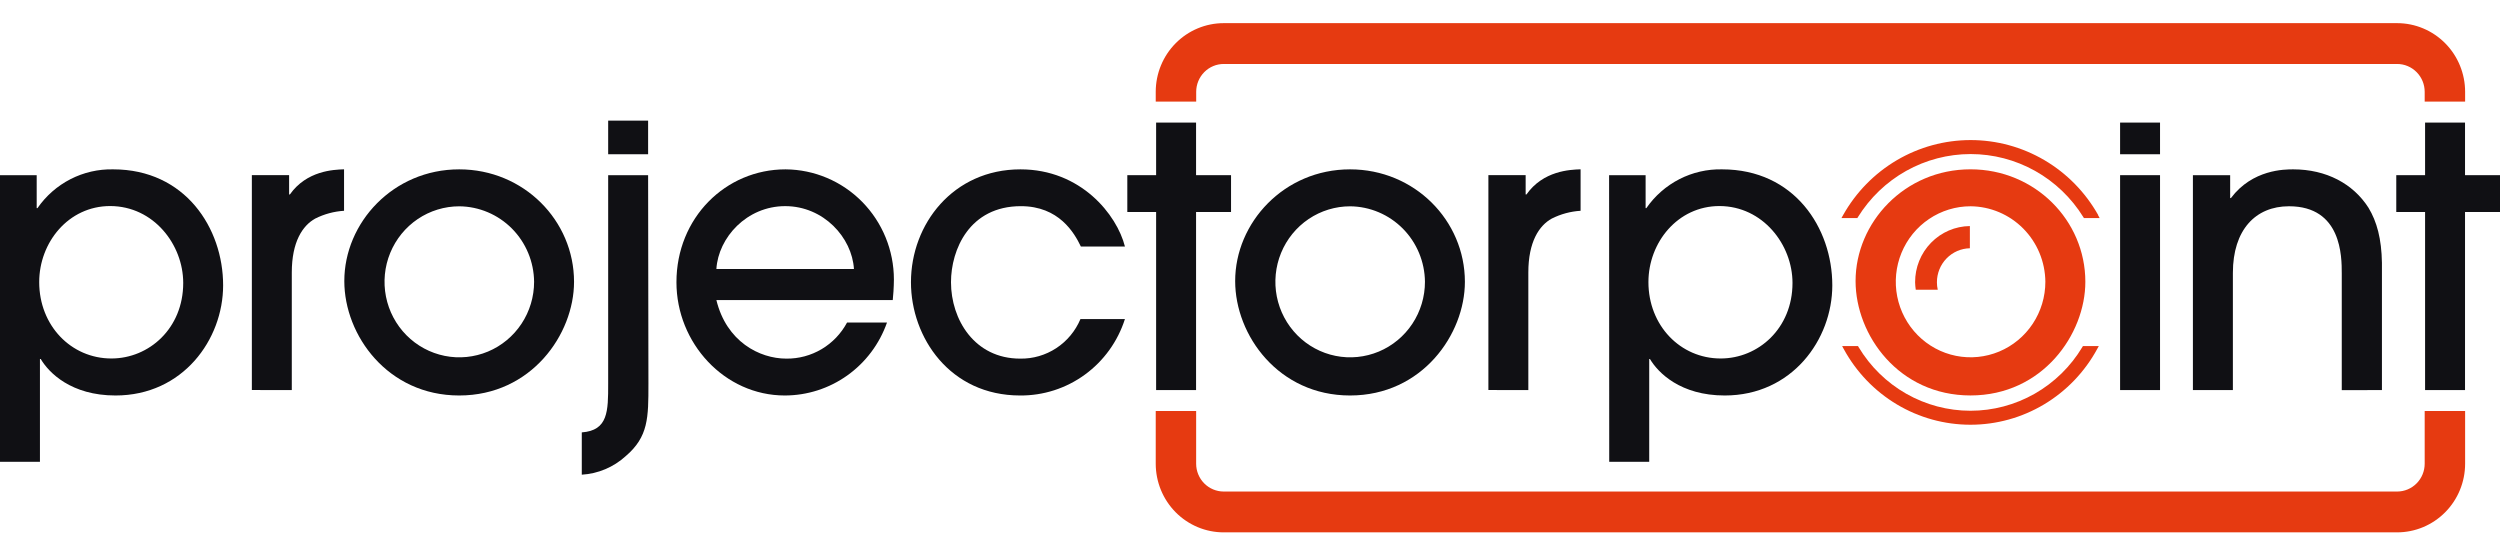 <?xml version="1.0" encoding="UTF-8"?> <svg xmlns="http://www.w3.org/2000/svg" width="216" height="48" viewBox="0 0 216 48" fill="none"><g id="PP-Logo" clip-path="url(#clip0_2080_29583)"><g id="Foreground"><path id="Vector" d="M212.986 35.508V40.063C212.986 41.637 212.367 43.146 211.265 44.258C210.163 45.371 208.668 45.996 207.11 45.996H105.734C104.962 45.997 104.198 45.844 103.485 45.546C102.771 45.248 102.123 44.811 101.577 44.26C101.031 43.709 100.598 43.054 100.302 42.334C100.007 41.614 99.855 40.843 99.855 40.063V35.508H103.347V40.063C103.347 40.701 103.599 41.313 104.045 41.764C104.492 42.216 105.099 42.469 105.731 42.469H207.11C207.742 42.469 208.348 42.216 208.795 41.764C209.242 41.313 209.493 40.701 209.493 40.063V35.508H212.986ZM99.855 7.933C99.855 6.36 100.474 4.85 101.576 3.738C102.678 2.625 104.172 2 105.731 2H207.11C208.668 2 210.163 2.625 211.265 3.738C212.367 4.85 212.986 6.36 212.986 7.933V8.781H209.493V7.933C209.493 7.295 209.242 6.683 208.795 6.232C208.348 5.78 207.742 5.527 207.11 5.527H105.734C105.102 5.527 104.496 5.78 104.049 6.232C103.602 6.683 103.351 7.295 103.351 7.933V8.781H99.855V7.933Z" fill="#E63A11"></path><g id="Union"><path d="M55.997 10.422H52.546V13.327H55.997V10.422Z" fill="#101014"></path><path d="M25.211 33.702V23.543C25.211 20.895 26.142 19.487 27.237 18.884C28.013 18.494 28.86 18.265 29.726 18.212V14.628L29.707 14.629C28.83 14.66 26.496 14.743 25.044 16.804H24.979V15.131H21.76V33.698L25.211 33.702Z" fill="#101014"></path><path fill-rule="evenodd" clip-rule="evenodd" d="M0 39.9H3.451V31.019H3.52C4.215 32.194 6.138 34.17 9.981 34.17C15.792 34.17 19.278 29.342 19.278 24.652C19.278 19.705 15.998 14.632 9.776 14.632C8.497 14.604 7.231 14.895 6.091 15.479C4.95 16.064 3.97 16.923 3.238 17.982H3.17V15.135H0V39.9ZM15.83 24.449C15.83 28.371 12.877 30.973 9.624 30.973C6.138 30.973 3.387 28.125 3.387 24.372C3.387 20.953 5.906 17.802 9.525 17.802C13.276 17.813 15.83 21.133 15.83 24.449Z" fill="#101014"></path><path fill-rule="evenodd" clip-rule="evenodd" d="M39.673 14.632C45.249 14.632 49.597 19.053 49.597 24.349C49.597 28.874 45.914 34.17 39.673 34.17C33.5 34.17 29.749 28.974 29.749 24.284C29.749 19.237 33.972 14.632 39.673 14.632ZM45.057 27.974C45.767 26.901 46.146 25.64 46.146 24.349C46.13 22.624 45.444 20.974 44.236 19.753C43.027 18.534 41.393 17.841 39.684 17.825C38.406 17.825 37.157 18.208 36.094 18.924C35.032 19.641 34.204 20.66 33.715 21.852C33.226 23.045 33.098 24.356 33.347 25.622C33.596 26.887 34.212 28.05 35.115 28.962C36.019 29.875 37.17 30.496 38.424 30.748C39.677 31 40.976 30.87 42.157 30.377C43.338 29.883 44.347 29.047 45.057 27.974Z" fill="#101014"></path><path d="M52.546 15.135H55.997L56.024 33.172C56.024 36.089 56.024 37.731 54.066 39.405C53.018 40.362 51.677 40.929 50.266 41.013V37.359C52.546 37.194 52.546 35.517 52.546 33.172V15.135Z" fill="#101014"></path><path fill-rule="evenodd" clip-rule="evenodd" d="M77.134 25.927C77.168 25.689 77.233 24.752 77.233 24.15C77.233 21.637 76.248 19.226 74.495 17.442C72.741 15.659 70.36 14.649 67.871 14.632C62.694 14.632 58.445 18.819 58.445 24.384C58.445 29.645 62.596 34.17 67.806 34.17C69.743 34.169 71.631 33.563 73.212 32.434C74.793 31.306 75.989 29.711 76.636 27.868H73.185C72.674 28.821 71.916 29.615 70.992 30.164C70.067 30.713 69.012 30.997 67.939 30.985C65.617 30.985 62.763 29.511 61.896 25.927H77.134ZM61.896 23.24C62.063 20.527 64.519 17.81 67.841 17.81C71.163 17.81 73.614 20.527 73.781 23.24H61.896Z" fill="#101014"></path><path d="M88.167 14.632C93.394 14.632 96.499 18.55 97.194 21.298H93.386C92.82 20.116 91.493 17.813 88.205 17.813C83.758 17.813 82.166 21.567 82.166 24.384C82.166 27.6 84.192 30.985 88.141 30.985C89.248 31.004 90.335 30.689 91.264 30.079C92.192 29.47 92.919 28.595 93.352 27.565H97.194C96.578 29.497 95.366 31.179 93.736 32.367C92.106 33.556 90.143 34.187 88.133 34.17C82.09 34.17 78.707 29.177 78.707 24.384C78.707 19.356 82.356 14.632 88.167 14.632Z" fill="#101014"></path><path d="M103.34 18.316H106.362V15.135H103.34V10.591H99.889V15.135H97.4V18.316H99.889V33.702H103.34V18.316Z" fill="#101014"></path><path fill-rule="evenodd" clip-rule="evenodd" d="M116.643 14.632C122.219 14.632 126.567 19.053 126.567 24.349C126.567 28.874 122.884 34.17 116.643 34.17C110.471 34.17 106.719 28.974 106.719 24.284C106.719 19.237 110.942 14.632 116.643 14.632ZM122.027 27.974C122.737 26.901 123.116 25.64 123.116 24.349C123.1 22.624 122.414 20.974 121.206 19.753C119.997 18.534 118.363 17.841 116.654 17.825C115.377 17.825 114.127 18.208 113.065 18.924C112.002 19.641 111.174 20.66 110.685 21.852C110.196 23.045 110.068 24.356 110.317 25.622C110.567 26.887 111.182 28.05 112.086 28.962C112.989 29.875 114.141 30.496 115.394 30.748C116.647 31 117.946 30.87 119.127 30.377C120.308 29.883 121.317 29.047 122.027 27.974Z" fill="#101014"></path><path d="M132.048 33.702V23.543C132.048 20.895 132.979 19.487 134.074 18.884C134.85 18.494 135.697 18.265 136.563 18.212V14.628L136.544 14.629C135.667 14.66 133.333 14.743 131.884 16.804H131.816V15.131H128.597V33.698L132.048 33.702Z" fill="#101014"></path><path fill-rule="evenodd" clip-rule="evenodd" d="M142.492 39.9H139.037L139.026 15.135H142.181V17.982H142.245C142.978 16.923 143.959 16.064 145.1 15.479C146.241 14.895 147.507 14.604 148.786 14.632C155.027 14.632 158.311 19.69 158.311 24.652C158.311 29.342 154.826 34.17 149.018 34.17C145.18 34.17 143.253 32.194 142.557 31.019H142.492V39.9ZM148.665 30.973C151.918 30.973 154.872 28.371 154.872 24.449C154.872 21.133 152.306 17.813 148.566 17.802C144.948 17.802 142.424 20.953 142.424 24.372C142.424 28.125 145.18 30.973 148.665 30.973Z" fill="#101014"></path><path d="M186.627 10.591H183.176V13.327H186.627V10.591Z" fill="#101014"></path><path d="M183.176 15.135H186.627V33.702H183.176V15.135Z" fill="#101014"></path><path d="M205.799 33.702V22.707C205.764 20.63 205.365 19.153 204.636 17.948C203.309 15.871 200.987 14.632 198.132 14.632C197.399 14.632 194.613 14.632 192.754 17.111H192.686V15.135H189.467V33.702H192.921V23.578C192.921 19.859 194.879 17.821 197.768 17.821C202.328 17.821 202.328 22.181 202.328 23.62V33.709L205.799 33.702Z" fill="#101014"></path><path d="M216 18.316H212.978V33.702H209.527V18.316H207.038V15.135H209.527V10.591H212.978V15.135H216V18.316Z" fill="#101014"></path></g><path id="Vector_2" fill-rule="evenodd" clip-rule="evenodd" d="M165.465 24.386C165.46 23.11 165.954 21.884 166.841 20.975C167.727 20.065 168.933 19.546 170.197 19.531V21.45C169.435 21.465 168.71 21.782 168.178 22.332C167.645 22.882 167.348 23.621 167.35 24.39C167.349 24.606 167.373 24.821 167.422 25.031H165.522C165.49 24.817 165.47 24.602 165.465 24.386Z" fill="#E63A11"></path><path id="Vector_3" fill-rule="evenodd" clip-rule="evenodd" d="M180.174 24.346C180.174 19.05 175.826 14.629 170.25 14.629C164.549 14.629 160.322 19.234 160.322 24.281C160.322 28.971 164.074 34.167 170.25 34.167C176.487 34.167 180.174 28.871 180.174 24.346ZM176.719 24.346C176.719 25.637 176.34 26.898 175.63 27.971C174.92 29.044 173.911 29.88 172.73 30.374C171.55 30.867 170.25 30.997 168.997 30.745C167.744 30.493 166.592 29.872 165.689 28.959C164.785 28.047 164.17 26.884 163.92 25.619C163.671 24.353 163.799 23.042 164.288 21.849C164.777 20.657 165.605 19.638 166.668 18.922C167.73 18.205 168.98 17.822 170.258 17.822C171.967 17.837 173.601 18.529 174.81 19.749C176.019 20.97 176.704 22.62 176.719 24.346Z" fill="#E63A11"></path><path id="Vector_4" fill-rule="evenodd" clip-rule="evenodd" d="M181.272 18.588L181.409 18.841H180.052L180.002 18.761C178.97 17.093 177.534 15.718 175.83 14.764C174.126 13.811 172.211 13.311 170.263 13.311C168.315 13.311 166.399 13.811 164.695 14.764C162.991 15.718 161.556 17.093 160.523 18.761L160.474 18.841H159.102L159.242 18.588C160.347 16.619 161.949 14.981 163.886 13.841C165.822 12.702 168.023 12.102 170.265 12.102C172.506 12.102 174.707 12.702 176.643 13.841C178.58 14.981 180.182 16.619 181.287 18.588H181.272ZM159.299 30.155L159.162 29.902H160.531L160.58 29.986C161.587 31.666 163.005 33.054 164.699 34.018C166.392 34.982 168.303 35.489 170.247 35.489C172.191 35.489 174.103 34.982 175.796 34.018C177.49 33.054 178.908 31.666 179.915 29.986L179.964 29.902H181.336L181.196 30.155C180.119 32.136 178.534 33.788 176.608 34.939C174.682 36.09 172.485 36.697 170.247 36.697C168.009 36.697 165.813 36.09 163.887 34.939C161.961 33.788 160.376 32.136 159.299 30.155Z" fill="#E63A11"></path></g></g><defs><clipPath id="clip0_2080_29583"><rect width="216" height="48" fill="white"></rect></clipPath></defs></svg> 